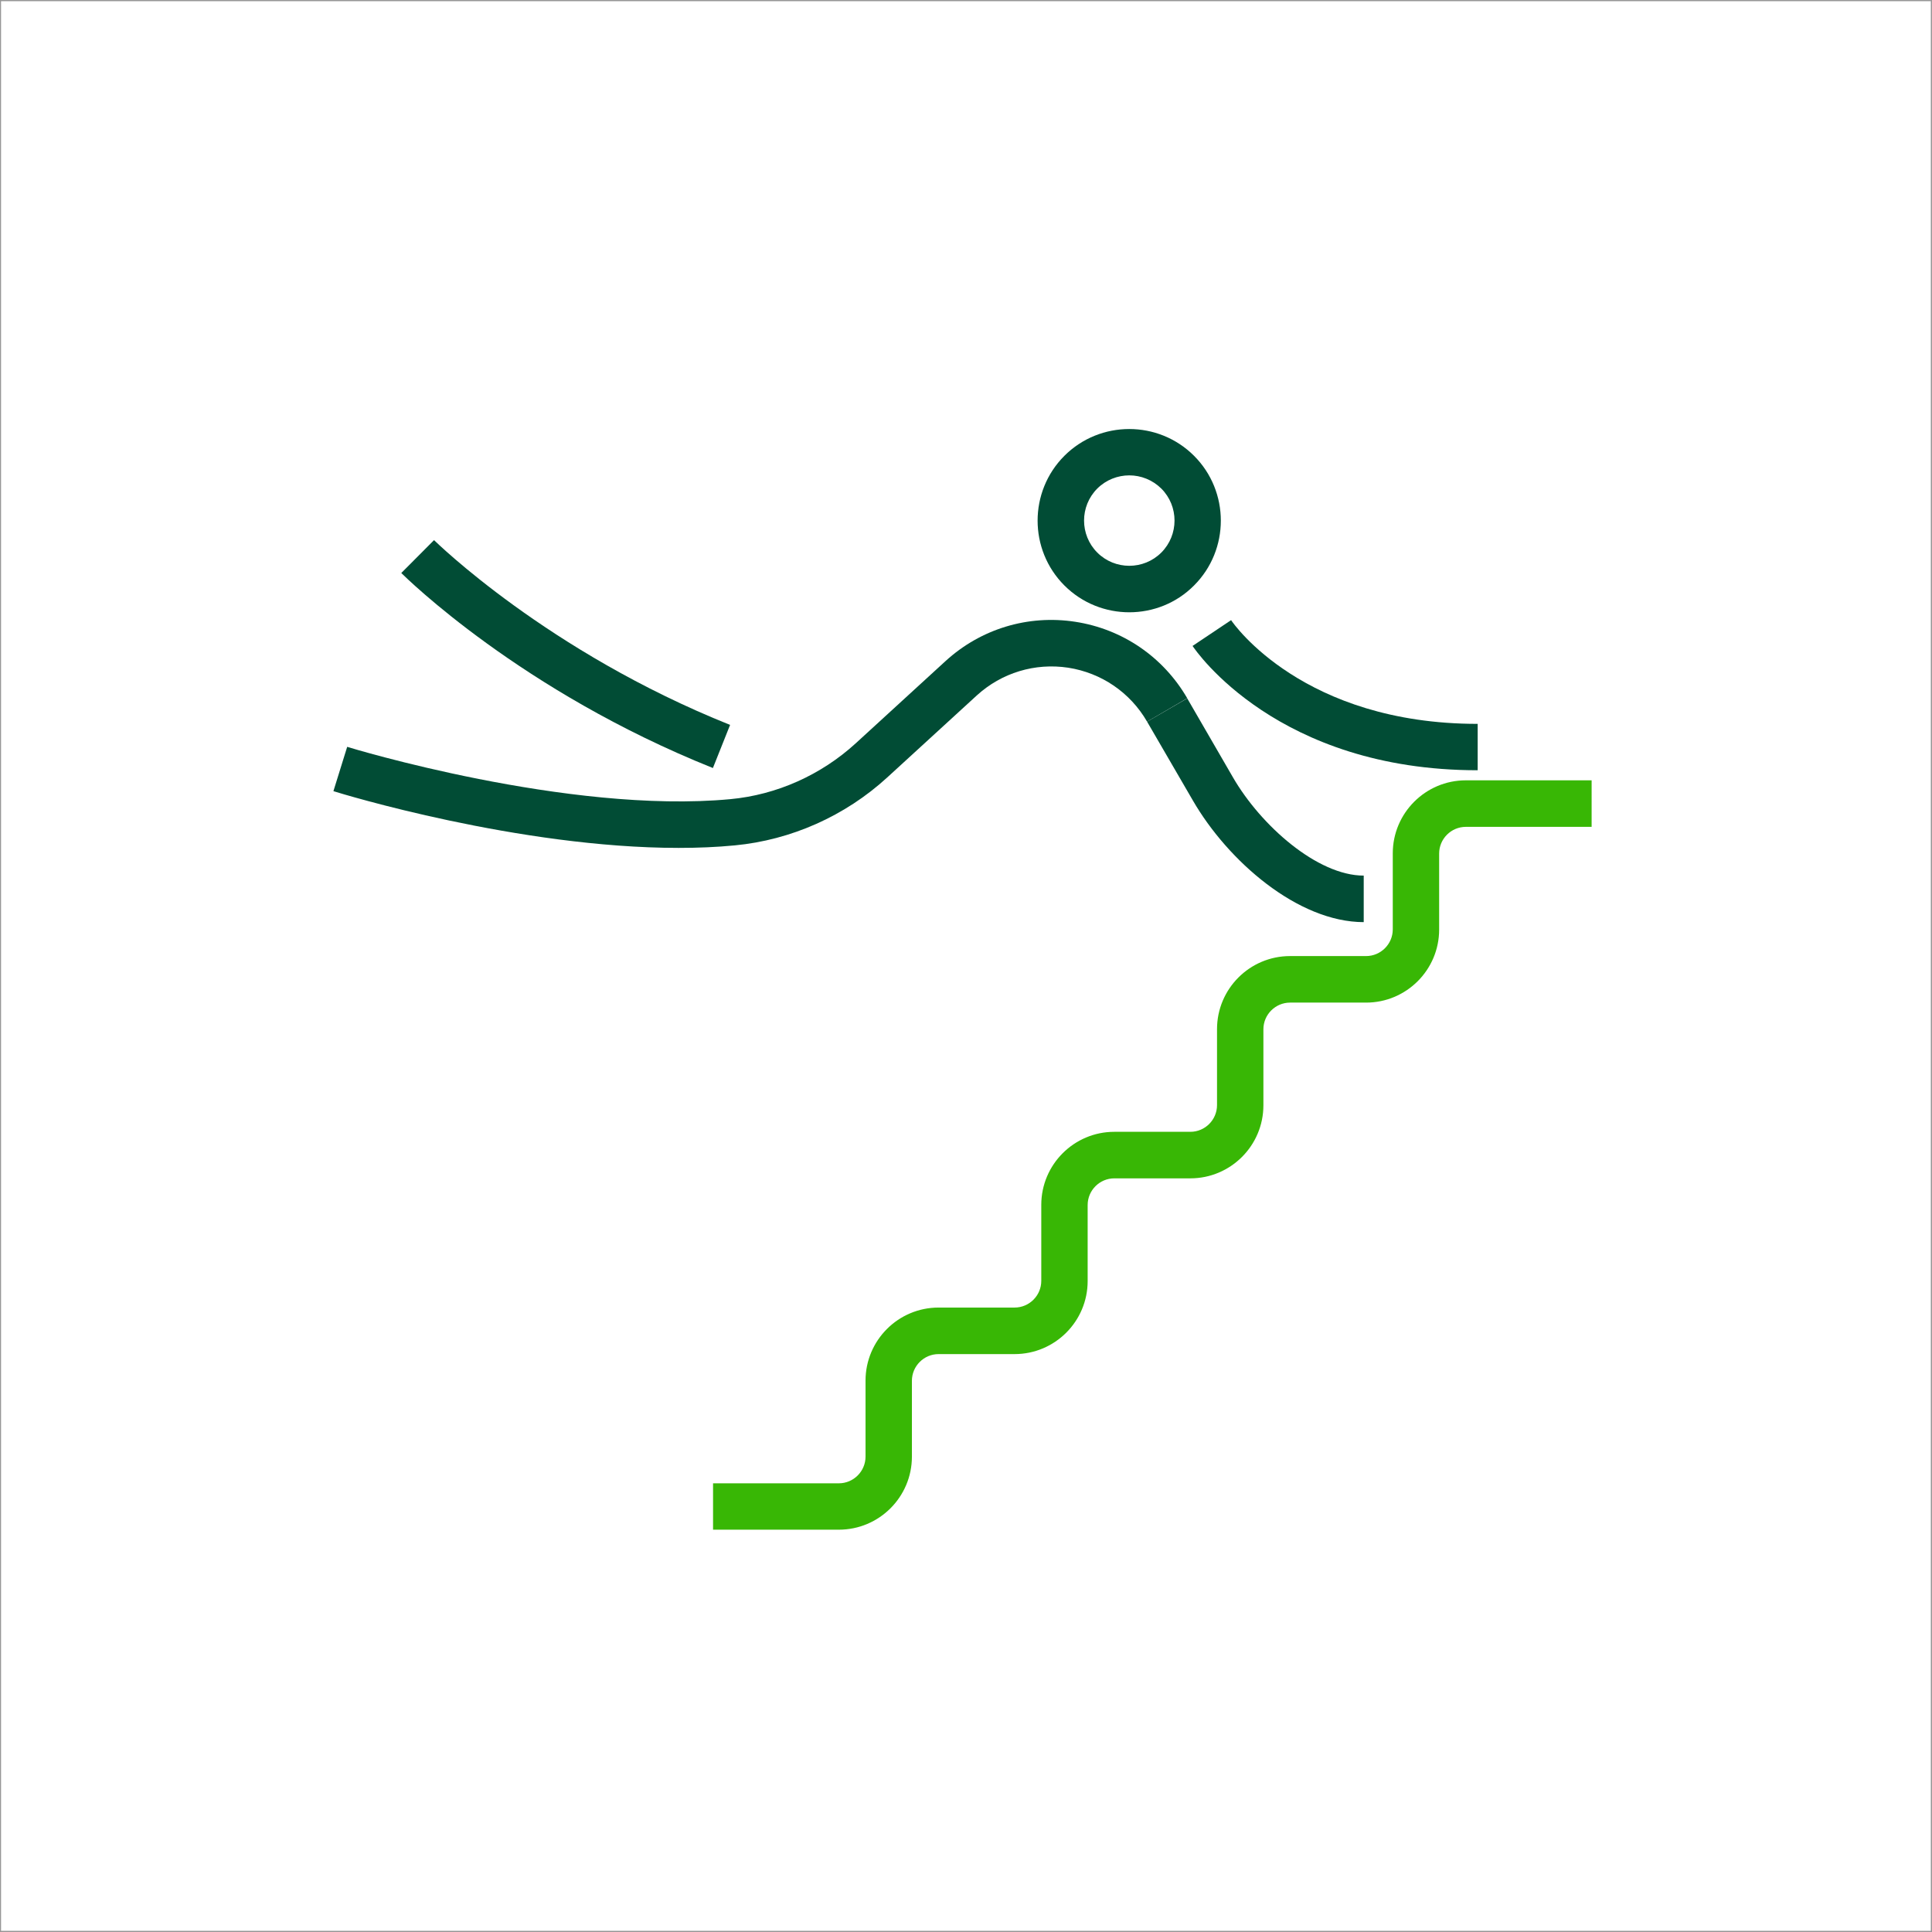 <?xml version="1.0" encoding="UTF-8"?> <!-- Generator: Adobe Illustrator 24.1.2, SVG Export Plug-In . SVG Version: 6.00 Build 0) --> <svg xmlns="http://www.w3.org/2000/svg" xmlns:xlink="http://www.w3.org/1999/xlink" id="Слой_1" x="0px" y="0px" viewBox="0 0 1303.8 1303.8" style="enable-background:new 0 0 1303.8 1303.8;" xml:space="preserve"><rect x="0" y="0" width="1303.8" height="1303.8" fill="#808080" stroke="none"/> <style type="text/css"> .st0{fill:#FFFFFF;} .st1{fill:#969696;} .st2{fill:#014C35;} .st3{fill:#38B705;} .st4{fill:none;stroke:#014C35;stroke-width:11;stroke-miterlimit:10;} .st5{fill:none;stroke:#38B705;stroke-width:11;stroke-miterlimit:10;} .st6{fill:#222B3A;} .st7{fill:#338EEF;} </style> <g> <g> <rect x="0.4" y="0.4" class="st0" width="1303.1" height="1303"></rect> </g> <g> <path class="st1" d="M1303.8,1303.8H0V0h1303.8V1303.8z M0.7,1303h1302.3V0.8H0.7V1303z"></path> </g> </g> <g> <g> <path class="st2" d="M762.1,413.2c-15.8,0-31.7-6-43.8-18.1c-24.1-24.1-24.1-63.4,0-87.5c24.1-24.1,63.4-24.1,87.5,0 c24.1,24.1,24.1,63.4,0,87.5C793.8,407.2,777.9,413.2,762.1,413.2z M762.1,320.8c-7.8,0-15.7,3-21.6,8.9 c-11.9,11.9-11.9,31.3,0,43.2c11.9,11.9,31.3,11.9,43.2,0c11.9-11.9,11.9-31.3,0-43.2C777.7,323.8,769.9,320.8,762.1,320.8z"></path> </g> <g> <path class="st3" d="M566.1,1032.3h-84.9V1001h84.9c9.9,0,18-8.1,18-18v-51.3c0-27.2,22.1-49.3,49.3-49.3h51.3c9.9,0,18-8.1,18-18 v-51.3c0-27.2,22.1-49.3,49.3-49.3h51.3c9.9,0,18-8.1,18-18v-51.3c0-27.2,22.1-49.3,49.3-49.3h51.3c9.9,0,18-8.1,18-18v-51.3 c0-27.2,22.1-49.3,49.3-49.3h84.9V558h-84.9c-9.9,0-18,8.1-18,18v51.3c0,27.2-22.1,49.3-49.3,49.3h-51.3c-9.9,0-18,8.1-18,18v51.3 c0,27.2-22.1,49.3-49.3,49.3H752c-9.9,0-18,8.1-18,18v51.3c0,27.2-22.1,49.3-49.3,49.3h-51.3c-9.9,0-18,8.1-18,18V983 C615.4,1010.2,593.3,1032.3,566.1,1032.3z"></path> </g> <g> <path class="st2" d="M458,572.2c-107.9,0-227.4-36.5-233-38.3l9.3-29.9c1.5,0.5,149.2,45.6,258.6,35.3 c31.2-2.9,61.2-16.3,84.6-37.7l60.5-55.4c23.8-21.8,55.7-31.5,87.6-26.6c31.9,4.9,59.4,23.7,75.6,51.6L774.1,487 c-11.4-19.7-30.8-32.9-53.2-36.4c-22.5-3.4-44.9,3.4-61.7,18.7l-60.5,55.4c-28.4,26-64.9,42.2-102.8,45.8 C483.5,571.7,470.9,572.2,458,572.2z"></path> </g> <g> <path class="st2" d="M997.2,519.8c-135,0-190.1-80.4-192.4-83.9l26-17.4c1.9,2.9,49,70,166.4,70V519.8z"></path> </g> <g> <path class="st2" d="M481.1,518.3c-129.6-51.9-207-128.4-210.3-131.6l22.1-22.2c0.8,0.7,76.4,75.3,199.8,124.7L481.1,518.3z"></path> </g> <g> <path class="st2" d="M920.4,622.3c-44.6,0-91.8-41.3-115.4-82.1L774.1,487l27.1-15.7l30.8,53.2c18.9,32.7,57.1,66.4,88.3,66.4 V622.3z"></path> </g> </g> </svg> 